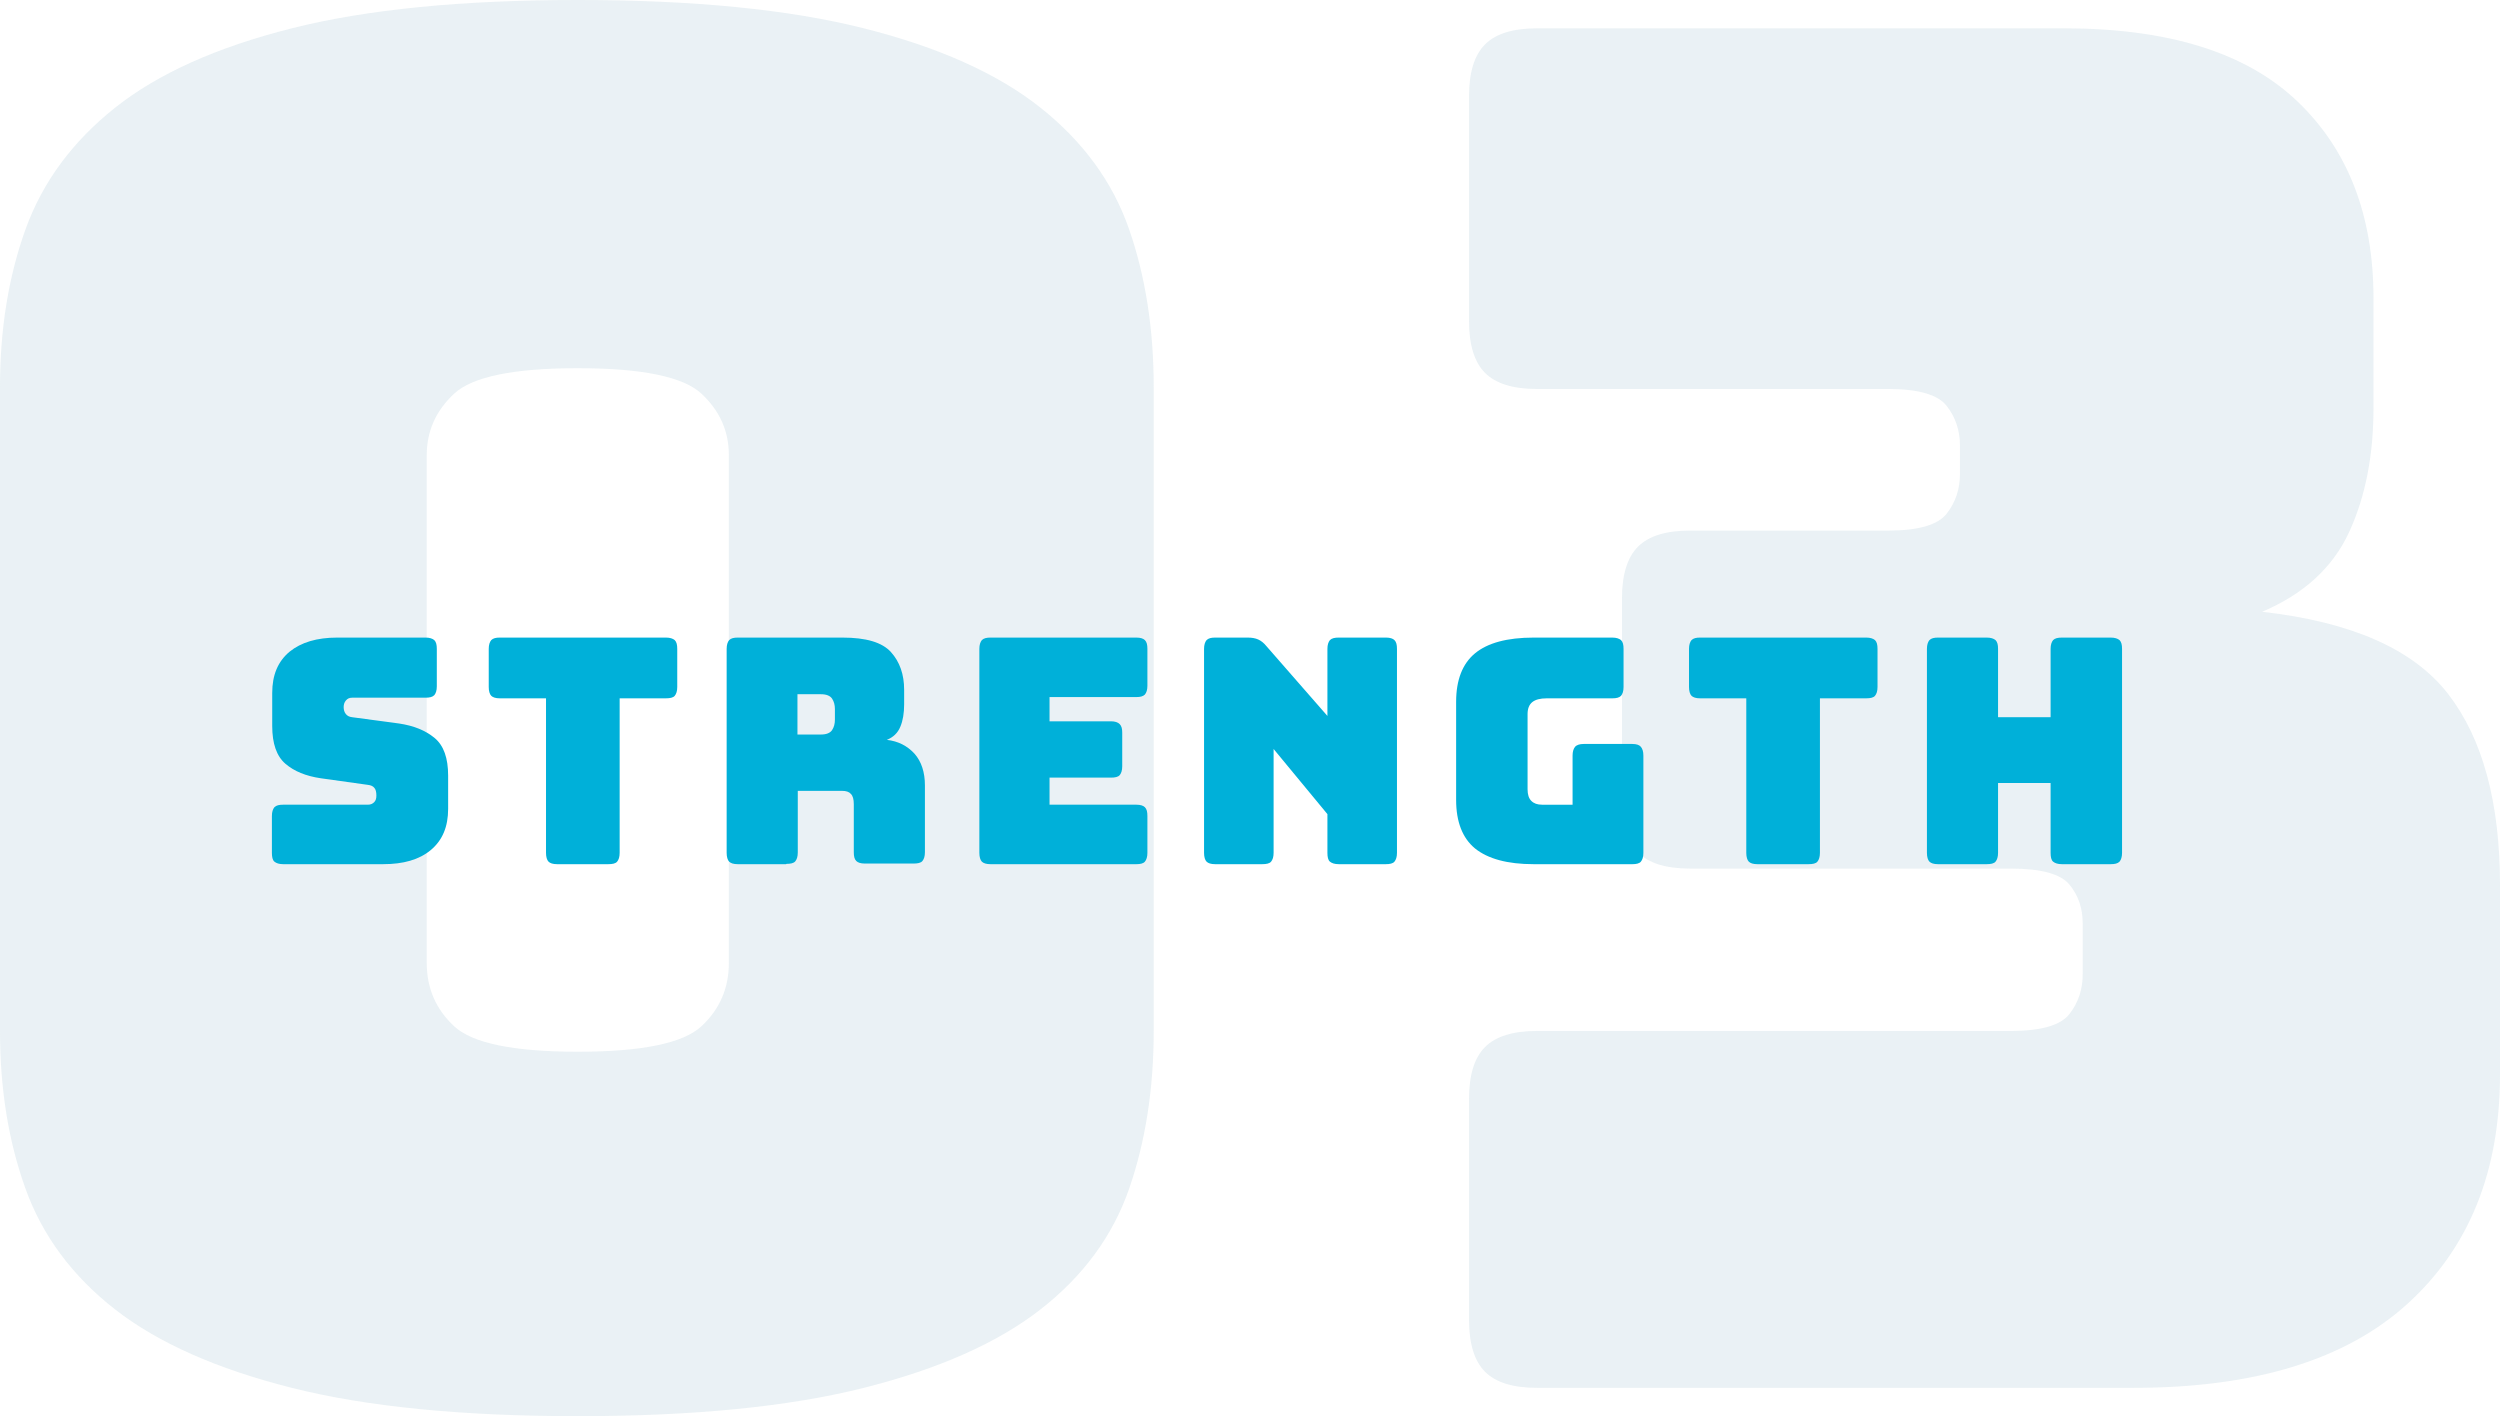 <?xml version="1.0" encoding="UTF-8"?><svg id="_レイヤー_2" xmlns="http://www.w3.org/2000/svg" viewBox="0 0 79.44 45"><defs><style>.cls-1{opacity:.2;}.cls-2{fill:#94b9cb;}.cls-3{fill:#00b0d9;}</style></defs><g id="img"><g class="cls-1"><path class="cls-2" d="m36.66,32.76c0,1.84-.26,3.51-.78,5.01-.52,1.5-1.46,2.78-2.82,3.84-1.36,1.06-3.23,1.89-5.61,2.49s-5.41.9-9.09.9-6.71-.3-9.09-.9c-2.38-.6-4.25-1.43-5.61-2.49-1.36-1.06-2.31-2.34-2.85-3.84s-.81-3.17-.81-5.01V12.3c0-1.84.27-3.51.81-5.01s1.49-2.79,2.85-3.87c1.36-1.08,3.23-1.92,5.61-2.52,2.38-.6,5.41-.9,9.09-.9s6.71.3,9.09.9c2.38.6,4.25,1.44,5.61,2.52,1.36,1.08,2.3,2.37,2.82,3.87.52,1.5.78,3.17.78,5.01v20.46Zm-23.1-2.16c0,.8.29,1.47.87,2.01.58.54,1.89.81,3.93.81s3.35-.27,3.93-.81.87-1.21.87-2.01V14.46c0-.76-.29-1.41-.87-1.95-.58-.54-1.89-.81-3.93-.81s-3.35.27-3.93.81c-.58.54-.87,1.19-.87,1.95v16.14Z"/><path class="cls-2" d="m48.84,32.76h15.06c.96,0,1.58-.18,1.86-.54s.42-.78.42-1.26v-1.62c0-.48-.14-.89-.42-1.23-.28-.34-.9-.51-1.86-.51h-10.2c-.76,0-1.31-.17-1.65-.51-.34-.34-.51-.89-.51-1.65v-6.42c0-.76.17-1.31.51-1.65.34-.34.89-.51,1.65-.51h6.3c.96,0,1.58-.18,1.86-.54.28-.36.42-.78.42-1.26v-.9c0-.48-.14-.9-.42-1.26-.28-.36-.9-.54-1.86-.54h-11.16c-.76,0-1.31-.17-1.65-.51-.34-.34-.51-.89-.51-1.65V3.06c0-.76.17-1.31.51-1.65.34-.34.89-.51,1.65-.51h16.74c3.32,0,5.79.77,7.41,2.31,1.62,1.54,2.43,3.63,2.43,6.27v3.48c0,1.52-.26,2.84-.78,3.96-.52,1.12-1.44,1.96-2.76,2.52,2.84.32,4.81,1.19,5.91,2.61,1.1,1.42,1.65,3.45,1.65,6.09v6c0,3.08-.98,5.51-2.94,7.29-1.96,1.78-4.86,2.67-8.7,2.67h-18.96c-.76,0-1.31-.17-1.65-.51-.34-.34-.51-.89-.51-1.65v-7.02c0-.76.17-1.31.51-1.65.34-.34.89-.51,1.65-.51Z"/></g><path class="cls-3" d="m12.16,27.46h-3.16c-.13,0-.22-.03-.28-.08s-.08-.15-.08-.28v-1.17c0-.13.03-.22.08-.28.06-.06.15-.08.28-.08h2.69c.09,0,.15-.03.2-.08s.07-.12.07-.21c0-.11-.02-.2-.07-.25-.04-.05-.11-.08-.2-.09l-1.5-.21c-.47-.07-.84-.22-1.12-.46-.28-.24-.42-.64-.42-1.2v-1.05c0-.57.18-1,.55-1.31.37-.3.87-.45,1.52-.45h2.8c.13,0,.22.03.28.08.06.06.08.15.08.28v1.19c0,.13-.03.22-.08.28-.06.06-.15.08-.28.08h-2.33c-.09,0-.15.03-.2.09-.05.06-.07.13-.07.21s.02.16.07.22c.05.06.11.09.2.1l1.49.2c.47.07.84.22,1.13.46s.43.64.43,1.2v1.05c0,.57-.18,1-.55,1.31s-.88.45-1.51.45Z"/><path class="cls-3" d="m19.32,27.46h-1.62c-.13,0-.22-.03-.27-.08s-.08-.15-.08-.28v-4.91h-1.47c-.13,0-.22-.03-.27-.08s-.08-.15-.08-.28v-1.21c0-.13.03-.22.08-.28.06-.06.15-.08.27-.08h5.28c.13,0,.22.03.28.08.06.06.08.15.08.28v1.21c0,.13-.03.22-.08.28s-.15.08-.28.08h-1.47v4.91c0,.13-.03.22-.08.28s-.15.08-.28.08Z"/><path class="cls-3" d="m24.98,27.46h-1.54c-.13,0-.22-.03-.27-.08s-.08-.15-.08-.28v-6.48c0-.13.03-.22.08-.28.06-.06.15-.08.27-.08h3.33c.75,0,1.26.15,1.54.46.28.31.42.71.42,1.2v.46c0,.28-.04.52-.12.71-.08.2-.23.34-.43.42.36.04.65.19.88.44.22.25.33.59.33,1.01v2.12c0,.13-.03.22-.08.28s-.15.08-.28.08h-1.55c-.13,0-.22-.03-.27-.08-.06-.06-.08-.15-.08-.28v-1.53c0-.15-.03-.26-.09-.32-.06-.07-.15-.1-.29-.1h-1.4v1.96c0,.13-.03.22-.08.28s-.15.08-.28.08Zm.36-5.4v1.28h.75c.17,0,.29-.05.35-.14.06-.09.09-.2.09-.33v-.34c0-.13-.03-.24-.09-.33-.06-.09-.18-.14-.35-.14h-.75Z"/><path class="cls-3" d="m36.11,27.46h-4.64c-.13,0-.22-.03-.27-.08s-.08-.15-.08-.28v-6.48c0-.13.03-.22.08-.28.06-.06.15-.08.27-.08h4.64c.13,0,.22.03.27.08.06.06.08.15.08.28v1.17c0,.13-.03.22-.08.28-.06.06-.15.08-.27.08h-2.76v.77h1.95c.13,0,.22.03.28.09s.08.15.08.27v1.07c0,.13-.03.22-.08.28s-.15.08-.28.08h-1.95v.86h2.76c.13,0,.22.03.27.08.06.06.08.15.08.28v1.17c0,.13-.03.22-.08.28s-.15.08-.27.08Z"/><path class="cls-3" d="m40.11,27.46h-1.5c-.13,0-.22-.03-.27-.08s-.08-.15-.08-.28v-6.48c0-.13.03-.22.08-.28.06-.06.15-.08.27-.08h1.04c.13,0,.24.02.33.06s.18.11.26.21l1.94,2.22v-2.13c0-.13.03-.22.08-.28.06-.06.15-.08.28-.08h1.5c.13,0,.22.03.27.08.06.06.08.15.08.28v6.48c0,.13-.03.22-.08.28s-.15.08-.27.08h-1.5c-.13,0-.22-.03-.28-.08s-.08-.15-.08-.28v-1.23l-1.71-2.07v3.3c0,.13-.03.22-.08.28s-.15.08-.28.08Z"/><path class="cls-3" d="m51.88,27.46h-3.15c-.83,0-1.45-.17-1.86-.5-.4-.33-.6-.85-.6-1.54v-3.12c0-.69.2-1.21.6-1.54s1.02-.5,1.86-.5h2.5c.13,0,.22.03.28.08.06.06.08.15.08.28v1.21c0,.13-.03.22-.08.28-.06.06-.15.08-.28.08h-2.08c-.21,0-.36.04-.46.12-.1.08-.15.21-.15.38v2.39c0,.17.04.29.12.37.08.08.19.12.34.12h.97v-1.56c0-.13.03-.22.08-.28s.15-.09.27-.09h1.55c.13,0,.22.03.27.09s.08.15.08.28v3.09c0,.13-.03.22-.08.28s-.15.08-.27.08Z"/><path class="cls-3" d="m57.46,27.46h-1.62c-.13,0-.22-.03-.27-.08s-.08-.15-.08-.28v-4.91h-1.47c-.13,0-.22-.03-.27-.08s-.08-.15-.08-.28v-1.21c0-.13.03-.22.08-.28.06-.06.15-.08.27-.08h5.28c.13,0,.22.03.28.08.06.06.08.15.08.28v1.21c0,.13-.03.22-.08.28s-.15.08-.28.08h-1.47v4.91c0,.13-.03.22-.08.28s-.15.08-.28.08Z"/><path class="cls-3" d="m63.13,27.46h-1.55c-.13,0-.22-.03-.27-.08s-.08-.15-.08-.28v-6.48c0-.13.03-.22.08-.28.06-.06.15-.08.27-.08h1.55c.13,0,.22.03.28.08.06.06.08.15.08.28v2.17h1.67v-2.17c0-.13.03-.22.08-.28.06-.06.15-.08.28-.08h1.55c.13,0,.22.03.28.08.06.06.08.15.08.28v6.48c0,.13-.03.22-.08.28-.06.06-.15.08-.28.08h-1.55c-.13,0-.22-.03-.28-.08s-.08-.15-.08-.28v-2.22h-1.67v2.22c0,.13-.03.22-.08.28s-.15.08-.28.08Z"/></g></svg>